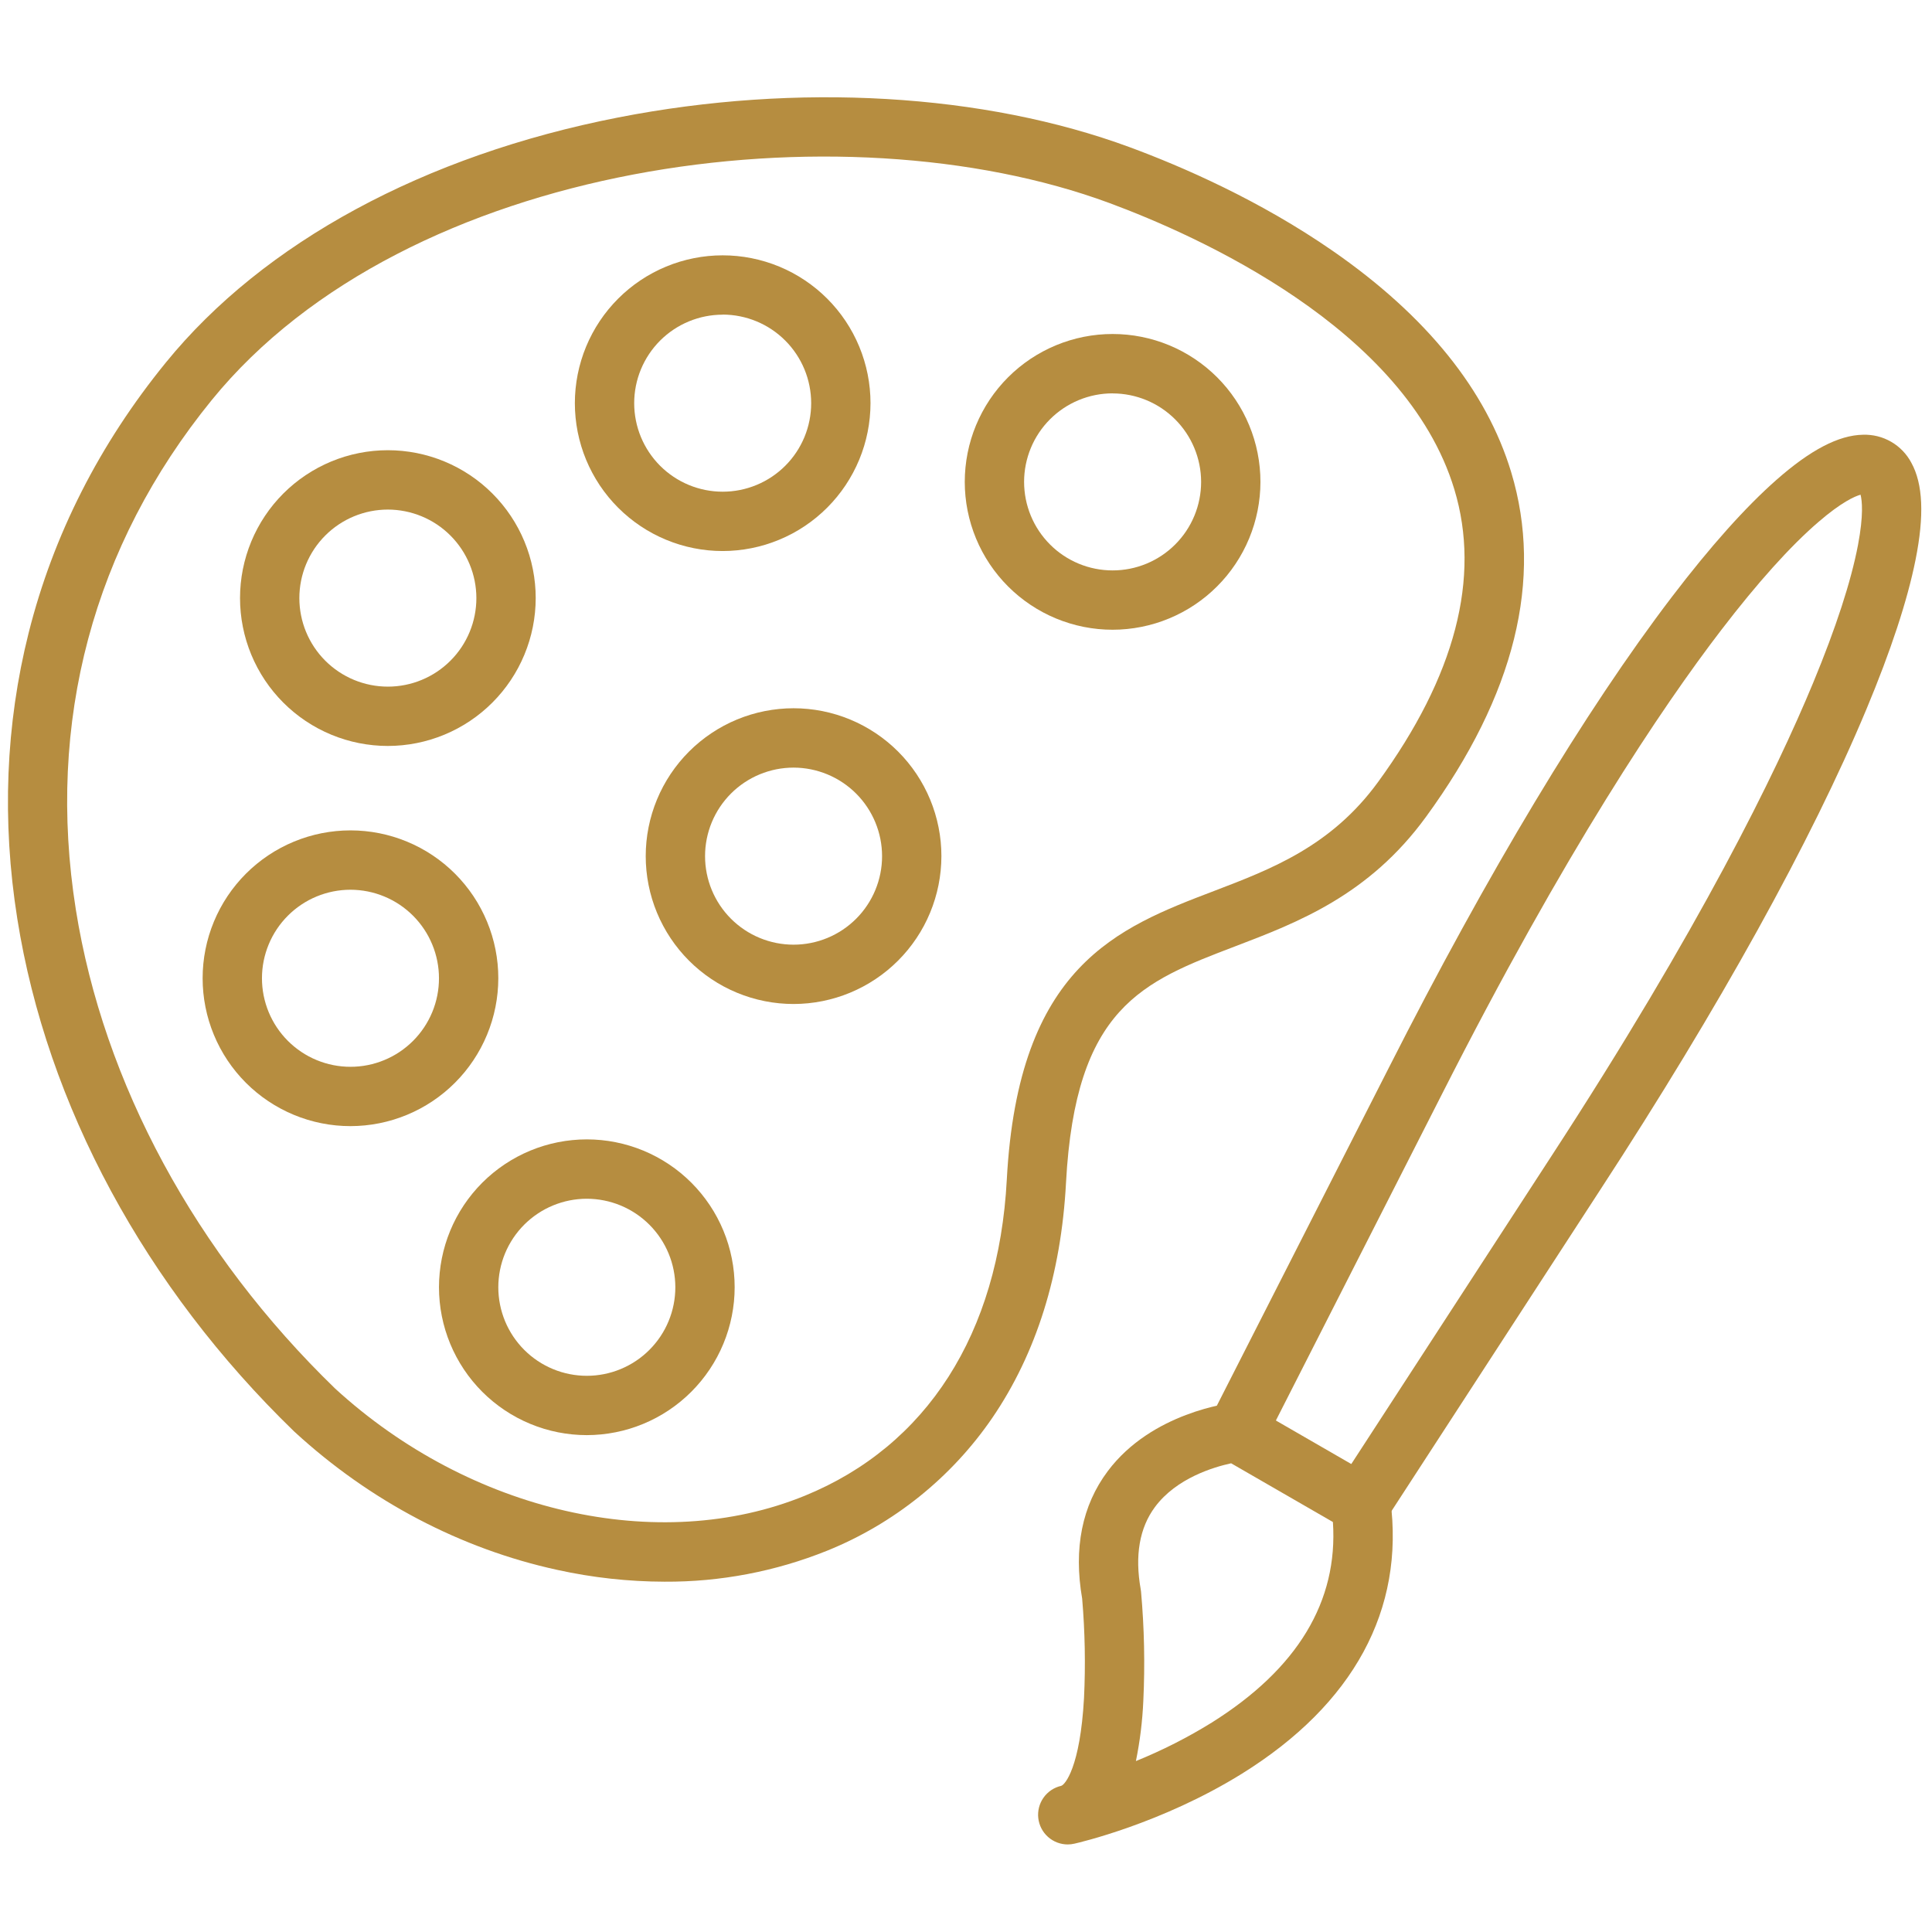 <svg xmlns="http://www.w3.org/2000/svg" xmlns:xlink="http://www.w3.org/1999/xlink" width="1080" zoomAndPan="magnify" viewBox="0 0 810 810" height="1080" preserveAspectRatio="xMidYMid meet" version="1.0"><defs><clipPath id="a52c389ed4"><path d="M 435 588 L 584 588 L 584 773.309 L 435 773.309 Z M 435 588 " clip-rule="nonzero"/></clipPath></defs><g clip-path="url(#a52c389ed4)"><path fill="#b68d40" d="M 447.66 773.293 C 446.902 773.293 446.152 773.223 445.406 773.086 C 444.664 772.949 443.938 772.746 443.23 772.477 C 442.523 772.207 441.844 771.875 441.199 771.48 C 440.551 771.086 439.945 770.637 439.379 770.133 C 438.812 769.629 438.301 769.078 437.836 768.48 C 437.371 767.883 436.965 767.246 436.617 766.574 C 436.27 765.902 435.984 765.203 435.762 764.477 C 435.543 763.754 435.391 763.016 435.305 762.262 C 435.219 761.508 435.199 760.754 435.254 760 C 435.305 759.242 435.426 758.5 435.613 757.766 C 435.801 757.031 436.055 756.32 436.371 755.633 C 436.688 754.945 437.066 754.293 437.504 753.676 C 437.941 753.055 438.43 752.48 438.973 751.953 C 439.516 751.422 440.098 750.949 440.727 750.523 C 441.355 750.102 442.02 749.742 442.715 749.441 C 443.41 749.141 444.125 748.902 444.863 748.734 C 446.48 748.359 452.855 741.004 454.477 711.926 C 455.145 698.008 454.883 684.102 453.699 670.215 C 450.047 649.148 453.656 631.18 464.43 616.789 C 482.906 592.105 515.73 588.254 517.152 588.109 C 518.465 587.961 519.766 588.016 521.059 588.285 C 522.352 588.551 523.57 589.008 524.715 589.664 L 576.797 619.719 C 577.621 620.195 578.383 620.758 579.078 621.41 C 579.773 622.062 580.387 622.781 580.918 623.574 C 581.449 624.367 581.883 625.207 582.219 626.102 C 582.555 626.992 582.789 627.91 582.914 628.855 C 589.016 674.828 567.5 714.5 520.727 743.602 C 486.969 764.594 451.992 772.625 450.516 772.949 C 449.578 773.176 448.625 773.289 447.66 773.293 Z M 516.156 613.492 C 509.039 615.047 493.273 619.625 484.227 631.816 C 477.727 640.57 475.723 652.195 478.258 666.367 C 478.312 666.688 478.355 667.004 478.387 667.324 C 479.746 682.539 480.066 697.777 479.344 713.039 C 478.973 721.555 477.938 729.988 476.234 738.34 C 487.289 733.855 497.891 728.477 508.035 722.199 C 543.992 699.652 561.055 671.422 558.832 638.113 Z M 516.156 613.492 " fill-opacity="1" fill-rule="nonzero"/></g><path fill="#b68d40" d="M 570.5 642.965 C 569.379 642.965 568.281 642.816 567.203 642.52 C 566.121 642.223 565.102 641.789 564.141 641.215 C 563.18 640.641 562.312 639.953 561.535 639.145 C 560.758 638.336 560.105 637.441 559.57 636.457 C 559.039 635.473 558.645 634.438 558.391 633.348 C 558.137 632.258 558.031 631.152 558.078 630.031 C 558.121 628.914 558.312 627.82 558.652 626.754 C 558.992 625.688 559.465 624.688 560.074 623.746 L 650.082 485.258 C 712.754 389.105 744.531 324.004 760.156 286.309 C 769.746 263.172 776.074 243.719 778.973 228.496 C 781.375 215.832 780.668 209.84 780.047 207.406 C 777.637 208.082 772.086 210.469 762.332 218.887 C 750.594 228.996 736.914 244.219 721.68 264.09 C 696.852 296.465 656.383 356.547 604.461 458.895 L 529.543 606.113 C 529.172 606.84 528.734 607.523 528.227 608.164 C 527.723 608.809 527.16 609.391 526.539 609.922 C 525.918 610.453 525.25 610.914 524.539 611.316 C 523.828 611.715 523.082 612.039 522.305 612.289 C 521.531 612.543 520.734 612.719 519.926 612.812 C 519.113 612.91 518.305 612.926 517.488 612.859 C 516.676 612.797 515.875 612.652 515.09 612.434 C 514.305 612.211 513.547 611.914 512.82 611.543 C 512.094 611.176 511.41 610.738 510.77 610.23 C 510.129 609.727 509.543 609.164 509.012 608.543 C 508.48 607.922 508.016 607.258 507.617 606.543 C 507.219 605.832 506.891 605.09 506.637 604.312 C 506.387 603.535 506.211 602.742 506.113 601.934 C 506.016 601.121 506 600.309 506.062 599.496 C 506.125 598.684 506.27 597.883 506.488 597.098 C 506.711 596.309 507.004 595.555 507.375 594.824 L 582.293 447.621 C 623.621 366.125 664.625 297.887 700.887 250.328 C 717.055 229.121 731.848 212.559 744.867 201.109 C 759.066 188.613 770.891 182.449 781.027 182.27 C 782.059 182.23 783.086 182.266 784.109 182.375 C 785.137 182.48 786.152 182.66 787.152 182.906 C 788.152 183.156 789.133 183.473 790.086 183.859 C 791.043 184.246 791.969 184.699 792.863 185.215 C 793.754 185.73 794.609 186.305 795.422 186.941 C 796.234 187.574 797 188.266 797.715 189.008 C 798.43 189.75 799.09 190.539 799.695 191.375 C 800.301 192.207 800.848 193.082 801.328 193.992 C 806.234 202.855 806.816 216.184 803.094 234.734 C 799.691 251.734 792.75 272.828 782.465 297.438 C 759.41 352.637 720.84 422.266 670.93 498.801 L 580.93 637.305 C 580.367 638.176 579.703 638.961 578.941 639.664 C 578.18 640.367 577.344 640.965 576.434 641.461 C 575.523 641.953 574.566 642.328 573.562 642.586 C 572.555 642.84 571.535 642.965 570.5 642.965 Z M 570.5 642.965 " fill-opacity="1" fill-rule="nonzero"/><path fill="#b68d40" d="M 278.613 663.133 C 263.453 663.094 248.473 661.445 233.668 658.188 C 193.246 649.395 155.199 629.422 123.562 600.367 L 123.32 600.145 C 60.879 539.68 19.66 463.379 7.254 385.195 C 0.73 344.098 2.355 303.75 12.027 265.273 C 22.34 224.301 41.68 186.18 69.547 151.98 C 110.52 101.629 177.879 65.145 259.211 49.246 C 334.336 34.559 412.543 39.137 473.746 61.754 C 495.582 69.824 528.059 83.914 558.793 105.215 C 598.039 132.426 623.203 163.633 633.578 197.988 C 647.109 242.805 635.094 291.434 597.82 342.52 C 573.875 375.379 544.086 386.742 517.805 396.773 C 478.941 411.605 450.855 422.32 446.93 495.875 C 444.887 534.246 434.492 567.402 416.023 594.453 C 411.77 600.66 407.086 606.527 401.973 612.047 C 396.855 617.57 391.367 622.688 385.5 627.406 C 379.637 632.121 373.457 636.383 366.969 640.195 C 360.477 644.004 353.742 647.32 346.766 650.141 C 335.938 654.496 324.789 657.766 313.32 659.953 C 301.855 662.137 290.285 663.199 278.613 663.133 Z M 140.531 582.184 C 197.125 634.023 276.219 652.086 337.398 627.105 C 388.594 606.207 418.684 559.117 422.102 494.586 C 426.883 404.875 468.602 388.953 508.953 373.559 C 533.125 364.328 558.125 354.789 577.738 327.891 C 610.141 283.441 620.914 242.164 609.754 205.219 C 589.305 137.52 501.793 98.707 465.113 85.117 C 352.719 43.578 170.512 67.281 88.777 167.723 C 39.027 228.863 19.316 302.723 31.793 381.324 C 43.383 454.156 81.992 525.492 140.531 582.184 Z M 140.531 582.184 " fill-opacity="1" fill-rule="nonzero"/><path fill="#b68d40" d="M 246.035 601.684 C 244.004 601.684 241.98 601.582 239.961 601.383 C 237.938 601.188 235.934 600.887 233.941 600.492 C 231.953 600.098 229.984 599.605 228.043 599.016 C 226.098 598.426 224.191 597.742 222.312 596.965 C 220.438 596.191 218.605 595.324 216.816 594.367 C 215.023 593.41 213.285 592.367 211.598 591.238 C 209.91 590.109 208.281 588.902 206.711 587.613 C 205.141 586.328 203.641 584.965 202.203 583.531 C 200.77 582.094 199.406 580.594 198.117 579.023 C 196.832 577.453 195.621 575.824 194.496 574.137 C 193.367 572.449 192.324 570.707 191.367 568.918 C 190.41 567.129 189.543 565.293 188.766 563.418 C 187.988 561.543 187.305 559.633 186.715 557.691 C 186.125 555.746 185.633 553.781 185.238 551.789 C 184.84 549.797 184.543 547.793 184.344 545.773 C 184.145 543.75 184.043 541.727 184.043 539.695 C 184.043 537.664 184.145 535.641 184.344 533.617 C 184.539 531.598 184.836 529.59 185.234 527.602 C 185.629 525.609 186.121 523.641 186.711 521.699 C 187.301 519.754 187.984 517.848 188.758 515.969 C 189.535 514.094 190.402 512.262 191.359 510.469 C 192.316 508.68 193.359 506.938 194.484 505.25 C 195.613 503.562 196.82 501.934 198.109 500.363 C 199.395 498.793 200.758 497.293 202.191 495.855 C 203.629 494.418 205.129 493.059 206.699 491.77 C 208.27 490.48 209.898 489.273 211.586 488.145 C 213.273 487.016 215.012 485.973 216.801 485.016 C 218.594 484.059 220.426 483.191 222.301 482.414 C 224.176 481.637 226.086 480.953 228.027 480.363 C 229.969 479.773 231.938 479.281 233.926 478.883 C 235.918 478.488 237.922 478.191 239.945 477.992 C 241.965 477.793 243.988 477.691 246.02 477.691 C 248.051 477.691 250.074 477.789 252.094 477.988 C 254.113 478.188 256.121 478.484 258.113 478.883 C 260.102 479.277 262.07 479.77 264.012 480.359 C 265.953 480.949 267.863 481.633 269.738 482.406 C 271.613 483.184 273.449 484.051 275.238 485.008 C 277.027 485.965 278.77 487.008 280.457 488.137 C 282.145 489.262 283.773 490.473 285.344 491.758 C 286.91 493.047 288.414 494.41 289.852 495.844 C 291.285 497.281 292.648 498.781 293.934 500.352 C 295.223 501.922 296.43 503.551 297.559 505.238 C 298.688 506.926 299.73 508.664 300.688 510.457 C 301.645 512.246 302.512 514.078 303.289 515.957 C 304.066 517.832 304.75 519.742 305.34 521.684 C 305.93 523.625 306.422 525.594 306.816 527.586 C 307.215 529.574 307.512 531.582 307.711 533.602 C 307.91 535.625 308.008 537.648 308.008 539.68 C 308.008 541.711 307.906 543.734 307.707 545.754 C 307.504 547.773 307.207 549.777 306.809 551.77 C 306.41 553.758 305.918 555.727 305.328 557.668 C 304.738 559.609 304.055 561.52 303.277 563.395 C 302.5 565.27 301.633 567.102 300.676 568.891 C 299.715 570.68 298.676 572.418 297.547 574.105 C 296.418 575.793 295.211 577.422 293.922 578.992 C 292.637 580.562 291.273 582.062 289.84 583.5 C 288.406 584.934 286.902 586.297 285.336 587.582 C 283.766 588.871 282.141 590.082 280.453 591.207 C 278.766 592.336 277.027 593.379 275.238 594.336 C 273.449 595.297 271.617 596.164 269.742 596.941 C 267.867 597.719 265.961 598.402 264.02 598.996 C 262.078 599.586 260.113 600.082 258.121 600.477 C 256.133 600.875 254.129 601.176 252.109 601.375 C 250.09 601.578 248.062 601.68 246.035 601.684 Z M 246.035 502.578 C 244.82 502.578 243.605 502.637 242.398 502.758 C 241.188 502.875 239.984 503.055 238.793 503.289 C 237.602 503.527 236.426 503.824 235.262 504.176 C 234.098 504.527 232.953 504.938 231.832 505.402 C 230.707 505.867 229.609 506.387 228.539 506.957 C 227.465 507.531 226.426 508.156 225.414 508.832 C 224.402 509.508 223.43 510.23 222.488 511 C 221.551 511.773 220.648 512.586 219.789 513.445 C 218.93 514.305 218.113 515.207 217.344 516.145 C 216.574 517.086 215.848 518.062 215.172 519.07 C 214.5 520.082 213.875 521.125 213.301 522.195 C 212.727 523.27 212.207 524.367 211.742 525.488 C 211.277 526.613 210.871 527.758 210.516 528.918 C 210.164 530.082 209.867 531.262 209.633 532.453 C 209.395 533.645 209.215 534.848 209.098 536.055 C 208.977 537.266 208.918 538.48 208.918 539.695 C 208.918 540.91 208.977 542.125 209.098 543.332 C 209.215 544.543 209.395 545.746 209.633 546.938 C 209.867 548.129 210.164 549.309 210.516 550.469 C 210.871 551.633 211.277 552.777 211.742 553.902 C 212.207 555.023 212.727 556.121 213.301 557.195 C 213.875 558.266 214.5 559.309 215.172 560.316 C 215.848 561.328 216.574 562.305 217.344 563.242 C 218.113 564.184 218.93 565.082 219.789 565.941 C 220.648 566.801 221.551 567.617 222.488 568.391 C 223.43 569.16 224.402 569.883 225.414 570.559 C 226.426 571.234 227.465 571.859 228.539 572.43 C 229.609 573.004 230.707 573.523 231.832 573.988 C 232.953 574.453 234.098 574.863 235.262 575.215 C 236.426 575.566 237.602 575.863 238.793 576.098 C 239.988 576.336 241.188 576.516 242.398 576.633 C 243.605 576.754 244.82 576.812 246.035 576.812 C 247.25 576.812 248.461 576.75 249.672 576.633 C 250.883 576.512 252.082 576.332 253.273 576.098 C 254.469 575.859 255.645 575.562 256.809 575.211 C 257.973 574.855 259.113 574.449 260.238 573.98 C 261.359 573.516 262.457 572.996 263.527 572.422 C 264.602 571.852 265.641 571.227 266.652 570.551 C 267.664 569.875 268.637 569.152 269.578 568.379 C 270.516 567.609 271.414 566.793 272.273 565.934 C 273.133 565.07 273.949 564.172 274.719 563.23 C 275.492 562.293 276.215 561.316 276.891 560.305 C 277.562 559.293 278.188 558.254 278.762 557.18 C 279.332 556.109 279.852 555.008 280.316 553.887 C 280.781 552.762 281.191 551.621 281.543 550.457 C 281.895 549.293 282.188 548.113 282.426 546.922 C 282.664 545.73 282.84 544.527 282.957 543.316 C 283.078 542.109 283.137 540.895 283.137 539.68 C 283.133 538.465 283.074 537.254 282.953 536.043 C 282.832 534.836 282.652 533.637 282.414 532.445 C 282.176 531.254 281.879 530.078 281.527 528.914 C 281.172 527.754 280.762 526.609 280.297 525.488 C 279.832 524.367 279.312 523.27 278.738 522.199 C 278.164 521.129 277.543 520.086 276.867 519.078 C 276.191 518.066 275.469 517.094 274.695 516.156 C 273.926 515.215 273.113 514.316 272.254 513.457 C 271.395 512.598 270.496 511.785 269.555 511.016 C 268.617 510.242 267.645 509.52 266.633 508.844 C 265.625 508.172 264.582 507.547 263.512 506.973 C 262.441 506.398 261.344 505.879 260.223 505.414 C 259.102 504.949 257.961 504.539 256.797 504.188 C 255.637 503.832 254.461 503.539 253.27 503.301 C 252.078 503.062 250.879 502.883 249.668 502.762 C 248.461 502.641 247.25 502.582 246.035 502.578 Z M 246.035 502.578 " fill-opacity="1" fill-rule="nonzero"/><path fill="#b68d40" d="M 466.473 264.02 C 464.441 264.02 462.418 263.922 460.395 263.723 C 458.375 263.523 456.371 263.227 454.379 262.832 C 452.387 262.434 450.422 261.941 448.477 261.352 C 446.535 260.762 444.625 260.082 442.75 259.305 C 440.875 258.527 439.043 257.66 437.25 256.703 C 435.461 255.746 433.723 254.703 432.035 253.574 C 430.344 252.449 428.715 251.238 427.148 249.953 C 425.578 248.664 424.074 247.301 422.641 245.867 C 421.203 244.43 419.844 242.93 418.555 241.359 C 417.266 239.789 416.059 238.16 414.93 236.473 C 413.801 234.785 412.758 233.043 411.801 231.254 C 410.844 229.461 409.977 227.629 409.203 225.754 C 408.426 223.879 407.742 221.969 407.152 220.023 C 406.562 218.082 406.07 216.113 405.672 214.121 C 405.277 212.133 404.98 210.125 404.781 208.105 C 404.582 206.082 404.48 204.059 404.48 202.027 C 404.48 199.996 404.582 197.973 404.781 195.949 C 404.98 193.93 405.277 191.926 405.672 189.934 C 406.066 187.941 406.562 185.973 407.148 184.031 C 407.738 182.086 408.422 180.176 409.199 178.301 C 409.977 176.426 410.844 174.594 411.801 172.801 C 412.758 171.012 413.801 169.27 414.926 167.582 C 416.055 165.895 417.262 164.266 418.551 162.695 C 419.84 161.125 421.199 159.625 422.637 158.188 C 424.07 156.754 425.574 155.391 427.145 154.102 C 428.711 152.812 430.34 151.605 432.027 150.477 C 433.719 149.348 435.457 148.309 437.246 147.352 C 439.039 146.391 440.871 145.527 442.746 144.75 C 444.621 143.973 446.531 143.289 448.473 142.699 C 450.418 142.109 452.383 141.617 454.375 141.219 C 456.363 140.824 458.371 140.527 460.391 140.328 C 462.41 140.129 464.438 140.031 466.469 140.031 C 468.496 140.031 470.523 140.129 472.543 140.328 C 474.562 140.527 476.57 140.824 478.559 141.223 C 480.551 141.617 482.52 142.109 484.461 142.699 C 486.402 143.289 488.312 143.973 490.188 144.75 C 492.062 145.527 493.895 146.395 495.688 147.352 C 497.477 148.309 499.215 149.352 500.902 150.48 C 502.594 151.609 504.219 152.816 505.789 154.105 C 507.359 155.395 508.859 156.754 510.297 158.191 C 511.73 159.629 513.094 161.129 514.383 162.699 C 515.668 164.27 516.875 165.898 518.004 167.586 C 519.133 169.277 520.176 171.016 521.133 172.805 C 522.09 174.598 522.953 176.43 523.73 178.305 C 524.508 180.184 525.191 182.094 525.781 184.035 C 526.371 185.977 526.863 187.945 527.258 189.938 C 527.652 191.93 527.949 193.934 528.148 195.957 C 528.348 197.977 528.449 200.004 528.445 202.031 C 528.445 204.062 528.344 206.086 528.141 208.105 C 527.941 210.125 527.641 212.133 527.246 214.121 C 526.848 216.113 526.352 218.078 525.762 220.02 C 525.172 221.961 524.488 223.867 523.711 225.742 C 522.934 227.617 522.066 229.449 521.109 231.238 C 520.152 233.027 519.109 234.766 517.98 236.453 C 516.852 238.141 515.645 239.77 514.359 241.34 C 513.07 242.906 511.711 244.41 510.273 245.844 C 508.84 247.277 507.34 248.641 505.77 249.93 C 504.203 251.215 502.574 252.426 500.887 253.551 C 499.199 254.68 497.461 255.723 495.672 256.68 C 493.883 257.637 492.051 258.504 490.18 259.281 C 488.305 260.062 486.395 260.746 484.453 261.336 C 482.512 261.926 480.547 262.422 478.559 262.816 C 476.566 263.215 474.562 263.516 472.543 263.715 C 470.527 263.918 468.5 264.02 466.473 264.02 Z M 466.473 164.918 C 465.258 164.918 464.043 164.977 462.836 165.094 C 461.625 165.215 460.426 165.391 459.23 165.629 C 458.039 165.863 456.863 166.16 455.699 166.512 C 454.535 166.867 453.395 167.273 452.27 167.738 C 451.148 168.203 450.051 168.723 448.977 169.297 C 447.906 169.867 446.863 170.492 445.852 171.168 C 444.844 171.844 443.867 172.566 442.93 173.336 C 441.988 174.109 441.09 174.922 440.23 175.781 C 439.371 176.641 438.555 177.543 437.781 178.48 C 437.012 179.422 436.289 180.395 435.613 181.406 C 434.938 182.418 434.312 183.461 433.738 184.531 C 433.168 185.602 432.648 186.699 432.184 187.824 C 431.719 188.945 431.309 190.09 430.957 191.254 C 430.602 192.418 430.309 193.594 430.07 194.785 C 429.832 195.98 429.652 197.18 429.535 198.391 C 429.414 199.598 429.355 200.812 429.355 202.027 C 429.355 203.242 429.414 204.457 429.535 205.664 C 429.652 206.875 429.832 208.078 430.066 209.27 C 430.305 210.461 430.598 211.641 430.953 212.801 C 431.305 213.965 431.715 215.109 432.18 216.234 C 432.645 217.355 433.164 218.453 433.734 219.527 C 434.309 220.598 434.934 221.641 435.605 222.648 C 436.281 223.66 437.004 224.637 437.777 225.574 C 438.547 226.516 439.363 227.414 440.223 228.273 C 441.082 229.137 441.98 229.949 442.918 230.723 C 443.859 231.492 444.836 232.215 445.844 232.891 C 446.855 233.566 447.898 234.191 448.969 234.766 C 450.039 235.34 451.137 235.855 452.262 236.324 C 453.383 236.789 454.527 237.195 455.688 237.551 C 456.852 237.902 458.031 238.199 459.223 238.434 C 460.414 238.672 461.613 238.852 462.824 238.969 C 464.035 239.09 465.246 239.148 466.461 239.148 C 467.676 239.148 468.891 239.09 470.098 238.969 C 471.309 238.852 472.508 238.672 473.703 238.438 C 474.895 238.199 476.07 237.906 477.234 237.551 C 478.398 237.199 479.539 236.789 480.664 236.324 C 481.785 235.859 482.883 235.34 483.957 234.766 C 485.027 234.195 486.07 233.57 487.078 232.895 C 488.09 232.219 489.066 231.496 490.004 230.727 C 490.945 229.953 491.844 229.137 492.703 228.277 C 493.562 227.418 494.379 226.52 495.148 225.578 C 495.922 224.641 496.645 223.664 497.32 222.656 C 497.992 221.645 498.617 220.602 499.191 219.531 C 499.766 218.457 500.281 217.359 500.75 216.238 C 501.215 215.113 501.621 213.973 501.977 212.809 C 502.328 211.645 502.621 210.465 502.859 209.273 C 503.098 208.082 503.273 206.879 503.395 205.672 C 503.512 204.461 503.574 203.25 503.574 202.031 C 503.57 200.816 503.508 199.605 503.391 198.398 C 503.27 197.191 503.09 195.988 502.852 194.797 C 502.613 193.609 502.316 192.43 501.961 191.27 C 501.609 190.109 501.199 188.965 500.73 187.844 C 500.266 186.723 499.746 185.625 499.172 184.555 C 498.602 183.484 497.977 182.445 497.301 181.434 C 496.625 180.426 495.902 179.453 495.133 178.512 C 494.359 177.574 493.547 176.676 492.688 175.816 C 491.828 174.957 490.93 174.145 489.992 173.375 C 489.051 172.602 488.078 171.879 487.07 171.203 C 486.059 170.531 485.02 169.906 483.949 169.332 C 482.879 168.762 481.781 168.242 480.66 167.777 C 479.539 167.309 478.395 166.902 477.234 166.547 C 476.074 166.195 474.895 165.898 473.707 165.66 C 472.516 165.422 471.316 165.242 470.105 165.121 C 468.898 165.004 467.688 164.941 466.473 164.941 Z M 466.473 164.918 " fill-opacity="1" fill-rule="nonzero"/><path fill="#b68d40" d="M 146.934 472.133 C 144.906 472.133 142.879 472.035 140.859 471.836 C 138.84 471.637 136.836 471.336 134.844 470.941 C 132.852 470.547 130.887 470.055 128.941 469.465 C 127 468.875 125.09 468.191 123.215 467.414 C 121.34 466.637 119.508 465.77 117.719 464.812 C 115.926 463.855 114.188 462.812 112.5 461.684 C 110.812 460.559 109.184 459.348 107.613 458.062 C 106.043 456.773 104.543 455.41 103.105 453.977 C 101.672 452.539 100.309 451.035 99.023 449.469 C 97.734 447.898 96.527 446.27 95.398 444.582 C 94.27 442.891 93.227 441.152 92.273 439.363 C 91.316 437.57 90.449 435.738 89.672 433.863 C 88.895 431.988 88.211 430.078 87.621 428.133 C 87.031 426.191 86.539 424.223 86.145 422.23 C 85.746 420.242 85.449 418.234 85.25 416.215 C 85.051 414.195 84.953 412.168 84.953 410.137 C 84.953 408.105 85.051 406.082 85.25 404.062 C 85.449 402.039 85.746 400.035 86.145 398.043 C 86.539 396.051 87.031 394.086 87.621 392.141 C 88.211 390.199 88.895 388.289 89.672 386.414 C 90.449 384.539 91.316 382.703 92.273 380.914 C 93.227 379.121 94.27 377.383 95.398 375.695 C 96.527 374.008 97.734 372.379 99.023 370.809 C 100.309 369.238 101.672 367.734 103.105 366.301 C 104.543 364.863 106.043 363.504 107.613 362.215 C 109.184 360.926 110.812 359.719 112.5 358.59 C 114.188 357.461 115.926 356.418 117.719 355.461 C 119.508 354.504 121.34 353.637 123.215 352.863 C 125.09 352.086 127 351.402 128.941 350.812 C 130.887 350.223 132.852 349.73 134.844 349.332 C 136.836 348.938 138.84 348.641 140.859 348.441 C 142.879 348.242 144.906 348.141 146.934 348.141 C 148.965 348.141 150.992 348.242 153.012 348.441 C 155.031 348.641 157.035 348.938 159.027 349.332 C 161.02 349.73 162.984 350.223 164.93 350.812 C 166.871 351.402 168.781 352.086 170.656 352.863 C 172.531 353.637 174.363 354.504 176.152 355.461 C 177.945 356.418 179.684 357.461 181.371 358.59 C 183.059 359.719 184.688 360.926 186.258 362.215 C 187.824 363.504 189.328 364.863 190.766 366.301 C 192.199 367.734 193.562 369.238 194.848 370.809 C 196.137 372.379 197.344 374.008 198.473 375.695 C 199.602 377.383 200.641 379.121 201.598 380.914 C 202.555 382.703 203.422 384.539 204.199 386.414 C 204.977 388.289 205.66 390.199 206.25 392.141 C 206.84 394.086 207.332 396.051 207.727 398.043 C 208.125 400.035 208.422 402.039 208.621 404.062 C 208.82 406.082 208.918 408.105 208.918 410.137 C 208.914 412.168 208.812 414.191 208.613 416.211 C 208.414 418.23 208.113 420.238 207.715 422.227 C 207.316 424.219 206.824 426.184 206.234 428.125 C 205.645 430.066 204.961 431.977 204.18 433.852 C 203.402 435.727 202.535 437.559 201.578 439.348 C 200.621 441.137 199.578 442.875 198.449 444.562 C 197.324 446.25 196.113 447.879 194.828 449.449 C 193.539 451.016 192.18 452.52 190.742 453.953 C 189.309 455.391 187.805 456.75 186.238 458.039 C 184.668 459.328 183.043 460.535 181.355 461.664 C 179.668 462.793 177.93 463.836 176.141 464.793 C 174.352 465.75 172.52 466.617 170.645 467.395 C 168.77 468.172 166.863 468.855 164.922 469.449 C 162.98 470.039 161.012 470.531 159.023 470.93 C 157.031 471.328 155.027 471.629 153.008 471.828 C 150.988 472.027 148.965 472.129 146.934 472.133 Z M 146.934 373.027 C 145.719 373.027 144.508 373.09 143.297 373.207 C 142.09 373.328 140.887 373.504 139.695 373.742 C 138.504 373.98 137.324 374.273 136.164 374.629 C 135 374.98 133.855 375.391 132.734 375.855 C 131.609 376.32 130.512 376.84 129.441 377.41 C 128.371 377.984 127.328 378.609 126.316 379.285 C 125.309 379.961 124.332 380.684 123.395 381.453 C 122.453 382.227 121.555 383.043 120.695 383.902 C 119.836 384.762 119.02 385.66 118.25 386.602 C 117.477 387.539 116.754 388.516 116.078 389.527 C 115.406 390.535 114.781 391.578 114.207 392.652 C 113.633 393.723 113.117 394.82 112.652 395.945 C 112.188 397.066 111.777 398.211 111.426 399.375 C 111.07 400.535 110.777 401.715 110.539 402.906 C 110.301 404.098 110.125 405.301 110.004 406.512 C 109.887 407.719 109.828 408.934 109.828 410.148 C 109.828 411.363 109.887 412.578 110.004 413.785 C 110.125 414.996 110.305 416.195 110.539 417.391 C 110.777 418.582 111.074 419.758 111.426 420.922 C 111.777 422.086 112.188 423.23 112.652 424.352 C 113.117 425.477 113.637 426.574 114.211 427.645 C 114.781 428.719 115.406 429.758 116.082 430.77 C 116.758 431.781 117.48 432.754 118.254 433.695 C 119.023 434.633 119.84 435.535 120.699 436.395 C 121.559 437.254 122.457 438.066 123.398 438.84 C 124.336 439.609 125.312 440.332 126.324 441.008 C 127.332 441.684 128.375 442.309 129.445 442.883 C 130.52 443.453 131.617 443.973 132.738 444.438 C 133.863 444.902 135.004 445.312 136.168 445.664 C 137.332 446.02 138.508 446.312 139.699 446.551 C 140.895 446.785 142.094 446.965 143.305 447.082 C 144.512 447.203 145.727 447.262 146.941 447.262 C 148.156 447.262 149.367 447.203 150.578 447.082 C 151.789 446.965 152.988 446.785 154.18 446.547 C 155.371 446.309 156.551 446.016 157.715 445.66 C 158.875 445.309 160.02 444.898 161.141 444.434 C 162.266 443.969 163.363 443.449 164.434 442.875 C 165.504 442.305 166.547 441.68 167.559 441.004 C 168.566 440.328 169.543 439.605 170.48 438.832 C 171.422 438.062 172.32 437.246 173.18 436.387 C 174.039 435.527 174.855 434.625 175.625 433.688 C 176.395 432.746 177.117 431.77 177.793 430.762 C 178.469 429.75 179.094 428.707 179.664 427.637 C 180.238 426.562 180.758 425.465 181.223 424.344 C 181.688 423.219 182.098 422.074 182.449 420.914 C 182.801 419.75 183.098 418.57 183.332 417.379 C 183.57 416.188 183.746 414.984 183.867 413.777 C 183.984 412.566 184.043 411.352 184.043 410.137 C 184.043 408.922 183.98 407.711 183.863 406.5 C 183.742 405.293 183.562 404.09 183.324 402.898 C 183.086 401.707 182.789 400.531 182.438 399.367 C 182.086 398.207 181.676 397.062 181.207 395.941 C 180.742 394.82 180.223 393.723 179.652 392.648 C 179.078 391.578 178.453 390.539 177.777 389.527 C 177.102 388.52 176.379 387.543 175.609 386.605 C 174.836 385.664 174.023 384.766 173.164 383.906 C 172.305 383.047 171.406 382.23 170.465 381.461 C 169.527 380.691 168.551 379.969 167.543 379.293 C 166.531 378.617 165.492 377.992 164.422 377.418 C 163.348 376.848 162.254 376.328 161.129 375.863 C 160.008 375.398 158.863 374.988 157.703 374.633 C 156.539 374.281 155.363 373.984 154.172 373.746 C 152.98 373.508 151.781 373.332 150.57 373.211 C 149.363 373.09 148.148 373.031 146.934 373.027 Z M 146.934 373.027 " fill-opacity="1" fill-rule="nonzero"/><path fill="#b68d40" d="M 162.621 312.746 C 160.59 312.746 158.566 312.645 156.547 312.445 C 154.527 312.246 152.52 311.949 150.527 311.555 C 148.539 311.16 146.57 310.664 144.629 310.078 C 142.684 309.488 140.777 308.805 138.898 308.027 C 137.023 307.25 135.191 306.383 133.402 305.426 C 131.609 304.469 129.871 303.426 128.184 302.301 C 126.496 301.172 124.867 299.965 123.297 298.676 C 121.727 297.387 120.227 296.027 118.789 294.59 C 117.352 293.152 115.992 291.652 114.703 290.082 C 113.414 288.512 112.207 286.883 111.078 285.195 C 109.953 283.508 108.91 281.77 107.953 279.977 C 106.996 278.188 106.129 276.352 105.352 274.477 C 104.574 272.602 103.891 270.691 103.301 268.75 C 102.711 266.805 102.219 264.84 101.824 262.848 C 101.426 260.855 101.129 258.848 100.93 256.828 C 100.73 254.809 100.633 252.781 100.633 250.75 C 100.633 248.723 100.73 246.695 100.93 244.676 C 101.129 242.652 101.426 240.648 101.82 238.656 C 102.219 236.664 102.711 234.699 103.301 232.754 C 103.891 230.812 104.57 228.902 105.348 227.027 C 106.125 225.148 106.992 223.316 107.949 221.527 C 108.906 219.734 109.949 217.996 111.078 216.309 C 112.203 214.617 113.414 212.988 114.699 211.418 C 115.988 209.852 117.352 208.348 118.785 206.91 C 120.223 205.477 121.723 204.113 123.293 202.824 C 124.863 201.539 126.492 200.328 128.18 199.203 C 129.867 198.074 131.605 197.031 133.395 196.074 C 135.188 195.117 137.02 194.25 138.895 193.473 C 140.77 192.695 142.68 192.012 144.621 191.422 C 146.566 190.832 148.531 190.34 150.523 189.945 C 152.516 189.547 154.52 189.25 156.539 189.051 C 158.562 188.852 160.586 188.754 162.617 188.754 C 164.645 188.754 166.672 188.852 168.691 189.051 C 170.711 189.25 172.719 189.551 174.711 189.945 C 176.699 190.34 178.668 190.836 180.609 191.426 C 182.551 192.016 184.461 192.695 186.336 193.473 C 188.211 194.25 190.047 195.117 191.836 196.074 C 193.625 197.035 195.367 198.074 197.055 199.203 C 198.742 200.332 200.371 201.539 201.938 202.828 C 203.508 204.117 205.012 205.48 206.445 206.914 C 207.883 208.352 209.242 209.855 210.531 211.426 C 211.816 212.992 213.027 214.621 214.152 216.312 C 215.281 218 216.324 219.738 217.281 221.531 C 218.238 223.32 219.105 225.156 219.879 227.031 C 220.656 228.906 221.34 230.816 221.93 232.758 C 222.52 234.703 223.012 236.668 223.406 238.66 C 223.801 240.652 224.102 242.66 224.297 244.68 C 224.496 246.699 224.598 248.727 224.598 250.758 C 224.594 252.785 224.492 254.812 224.293 256.832 C 224.09 258.852 223.793 260.855 223.395 262.844 C 222.996 264.836 222.504 266.801 221.914 268.742 C 221.32 270.684 220.637 272.594 219.859 274.469 C 219.082 276.344 218.215 278.176 217.258 279.965 C 216.301 281.754 215.258 283.492 214.129 285.18 C 213.004 286.867 211.797 288.492 210.508 290.062 C 209.219 291.633 207.859 293.133 206.426 294.566 C 204.988 296.004 203.488 297.363 201.918 298.652 C 200.352 299.941 198.723 301.148 197.035 302.277 C 195.352 303.402 193.613 304.445 191.824 305.402 C 190.035 306.363 188.203 307.23 186.328 308.008 C 184.453 308.785 182.547 309.469 180.605 310.059 C 178.664 310.648 176.695 311.145 174.707 311.543 C 172.719 311.938 170.715 312.238 168.695 312.438 C 166.676 312.641 164.652 312.742 162.621 312.746 Z M 162.621 213.641 C 161.406 213.641 160.195 213.699 158.984 213.82 C 157.773 213.938 156.574 214.113 155.383 214.352 C 154.188 214.59 153.012 214.883 151.848 215.238 C 150.684 215.59 149.543 215.996 148.418 216.465 C 147.297 216.93 146.199 217.445 145.125 218.02 C 144.055 218.594 143.012 219.215 142.004 219.891 C 140.992 220.566 140.016 221.289 139.078 222.062 C 138.137 222.832 137.238 223.648 136.379 224.508 C 135.52 225.367 134.703 226.266 133.934 227.207 C 133.16 228.145 132.438 229.121 131.762 230.133 C 131.086 231.141 130.461 232.184 129.891 233.254 C 129.316 234.328 128.797 235.426 128.332 236.547 C 127.867 237.672 127.457 238.812 127.105 239.977 C 126.75 241.141 126.457 242.316 126.219 243.512 C 125.98 244.703 125.805 245.902 125.684 247.113 C 125.566 248.324 125.504 249.535 125.504 250.75 C 125.504 251.969 125.562 253.18 125.684 254.391 C 125.801 255.598 125.98 256.801 126.219 257.992 C 126.453 259.184 126.75 260.363 127.102 261.527 C 127.453 262.691 127.863 263.832 128.328 264.957 C 128.793 266.078 129.312 267.176 129.883 268.25 C 130.457 269.32 131.082 270.363 131.758 271.375 C 132.434 272.387 133.156 273.359 133.926 274.301 C 134.695 275.238 135.512 276.141 136.371 277 C 137.23 277.859 138.129 278.676 139.07 279.445 C 140.008 280.219 140.984 280.941 141.996 281.617 C 143.004 282.293 144.047 282.914 145.117 283.488 C 146.191 284.062 147.285 284.582 148.41 285.047 C 149.531 285.512 150.676 285.922 151.84 286.273 C 153 286.625 154.18 286.922 155.371 287.16 C 156.562 287.398 157.766 287.574 158.973 287.695 C 160.184 287.812 161.395 287.871 162.609 287.875 C 163.828 287.875 165.039 287.812 166.25 287.695 C 167.457 287.574 168.66 287.398 169.852 287.16 C 171.043 286.922 172.223 286.629 173.383 286.277 C 174.547 285.922 175.691 285.512 176.812 285.047 C 177.938 284.582 179.035 284.062 180.105 283.492 C 181.176 282.918 182.219 282.293 183.23 281.617 C 184.238 280.941 185.215 280.219 186.152 279.449 C 187.094 278.68 187.992 277.863 188.852 277.004 C 189.711 276.145 190.527 275.242 191.297 274.305 C 192.07 273.363 192.793 272.391 193.469 271.379 C 194.145 270.367 194.766 269.324 195.34 268.254 C 195.914 267.184 196.434 266.086 196.898 264.961 C 197.363 263.84 197.773 262.695 198.125 261.531 C 198.477 260.367 198.773 259.191 199.008 258 C 199.246 256.805 199.426 255.605 199.543 254.395 C 199.664 253.184 199.723 251.973 199.723 250.758 C 199.723 249.543 199.66 248.328 199.539 247.121 C 199.422 245.91 199.242 244.711 199.004 243.52 C 198.766 242.328 198.469 241.152 198.117 239.988 C 197.762 238.824 197.355 237.684 196.887 236.562 C 196.422 235.438 195.902 234.34 195.332 233.27 C 194.758 232.199 194.133 231.156 193.457 230.148 C 192.781 229.137 192.059 228.164 191.289 227.223 C 190.52 226.285 189.703 225.387 188.844 224.527 C 187.984 223.668 187.086 222.852 186.148 222.078 C 185.211 221.309 184.234 220.586 183.227 219.91 C 182.215 219.234 181.176 218.609 180.105 218.035 C 179.031 217.465 177.938 216.945 176.812 216.477 C 175.691 216.012 174.551 215.602 173.387 215.25 C 172.227 214.895 171.047 214.598 169.855 214.363 C 168.664 214.125 167.465 213.945 166.258 213.824 C 165.047 213.703 163.836 213.641 162.621 213.641 Z M 162.621 213.641 " fill-opacity="1" fill-rule="nonzero"/><path fill="#b68d40" d="M 302.988 231.023 C 300.957 231.023 298.934 230.926 296.914 230.727 C 294.895 230.527 292.887 230.23 290.898 229.832 C 288.906 229.438 286.941 228.945 284.996 228.355 C 283.055 227.766 281.148 227.082 279.27 226.305 C 277.395 225.527 275.562 224.664 273.773 223.707 C 271.984 222.75 270.246 221.707 268.559 220.578 C 266.867 219.449 265.242 218.242 263.672 216.953 C 262.102 215.668 260.602 214.305 259.164 212.867 C 257.73 211.434 256.367 209.93 255.082 208.363 C 253.793 206.793 252.586 205.164 251.457 203.477 C 250.332 201.789 249.289 200.047 248.332 198.258 C 247.375 196.469 246.508 194.633 245.73 192.758 C 244.953 190.883 244.27 188.973 243.684 187.031 C 243.094 185.09 242.602 183.121 242.203 181.129 C 241.809 179.141 241.512 177.133 241.312 175.113 C 241.113 173.094 241.012 171.066 241.012 169.035 C 241.012 167.008 241.113 164.98 241.312 162.961 C 241.512 160.941 241.809 158.934 242.203 156.945 C 242.602 154.953 243.094 152.984 243.684 151.043 C 244.27 149.102 244.953 147.191 245.73 145.316 C 246.508 143.441 247.375 141.605 248.332 139.816 C 249.289 138.027 250.332 136.285 251.457 134.598 C 252.586 132.91 253.793 131.281 255.082 129.711 C 256.367 128.145 257.73 126.641 259.164 125.207 C 260.602 123.77 262.102 122.406 263.672 121.121 C 265.242 119.832 266.867 118.625 268.559 117.496 C 270.246 116.367 271.984 115.324 273.773 114.367 C 275.562 113.41 277.395 112.547 279.27 111.77 C 281.148 110.992 283.055 110.309 284.996 109.719 C 286.941 109.129 288.906 108.637 290.898 108.242 C 292.887 107.844 294.895 107.547 296.914 107.348 C 298.934 107.148 300.957 107.051 302.988 107.051 C 305.02 107.051 307.043 107.148 309.062 107.348 C 311.082 107.547 313.09 107.844 315.078 108.242 C 317.07 108.637 319.035 109.129 320.98 109.719 C 322.922 110.309 324.828 110.992 326.703 111.77 C 328.582 112.547 330.414 113.41 332.203 114.367 C 333.992 115.324 335.73 116.367 337.418 117.496 C 339.105 118.625 340.734 119.832 342.305 121.121 C 343.875 122.406 345.375 123.77 346.812 125.207 C 348.246 126.641 349.609 128.145 350.895 129.711 C 352.184 131.281 353.391 132.91 354.52 134.598 C 355.645 136.285 356.688 138.027 357.645 139.816 C 358.602 141.605 359.469 143.441 360.246 145.316 C 361.023 147.191 361.707 149.102 362.293 151.043 C 362.883 152.984 363.375 154.953 363.773 156.945 C 364.168 158.934 364.465 160.941 364.664 162.961 C 364.863 164.98 364.965 167.008 364.965 169.035 C 364.961 171.066 364.859 173.09 364.656 175.109 C 364.457 177.129 364.156 179.133 363.758 181.125 C 363.363 183.113 362.867 185.082 362.277 187.023 C 361.688 188.965 361.004 190.871 360.227 192.746 C 359.445 194.621 358.578 196.453 357.621 198.242 C 356.664 200.031 355.621 201.77 354.496 203.457 C 353.367 205.145 352.16 206.773 350.871 208.34 C 349.586 209.91 348.223 211.41 346.789 212.848 C 345.355 214.281 343.852 215.645 342.285 216.93 C 340.715 218.219 339.09 219.426 337.402 220.555 C 335.715 221.684 333.977 222.727 332.188 223.684 C 330.398 224.641 328.566 225.508 326.691 226.285 C 324.82 227.062 322.91 227.746 320.969 228.34 C 319.027 228.93 317.062 229.422 315.074 229.82 C 313.082 230.219 311.078 230.52 309.059 230.719 C 307.043 230.922 305.016 231.023 302.988 231.023 Z M 302.988 131.93 C 301.773 131.93 300.562 131.988 299.352 132.105 C 298.141 132.227 296.941 132.406 295.75 132.641 C 294.559 132.879 293.383 133.172 292.219 133.527 C 291.055 133.879 289.914 134.289 288.789 134.754 C 287.668 135.219 286.57 135.738 285.5 136.309 C 284.426 136.883 283.387 137.508 282.375 138.184 C 281.367 138.859 280.391 139.582 279.453 140.352 C 278.512 141.121 277.613 141.938 276.754 142.797 C 275.895 143.656 275.078 144.555 274.309 145.496 C 273.539 146.434 272.816 147.41 272.141 148.422 C 271.465 149.43 270.84 150.473 270.27 151.543 C 269.695 152.617 269.176 153.715 268.711 154.836 C 268.246 155.961 267.836 157.102 267.484 158.266 C 267.133 159.43 266.836 160.605 266.602 161.797 C 266.363 162.988 266.184 164.191 266.066 165.398 C 265.945 166.609 265.887 167.82 265.887 169.039 C 265.887 170.254 265.945 171.465 266.066 172.676 C 266.184 173.883 266.363 175.086 266.602 176.277 C 266.836 177.469 267.133 178.645 267.484 179.809 C 267.836 180.973 268.246 182.113 268.711 183.238 C 269.176 184.359 269.695 185.457 270.27 186.531 C 270.84 187.602 271.465 188.645 272.141 189.652 C 272.816 190.664 273.539 191.641 274.309 192.578 C 275.078 193.52 275.895 194.418 276.754 195.277 C 277.613 196.137 278.512 196.953 279.453 197.723 C 280.391 198.492 281.367 199.215 282.375 199.891 C 283.387 200.566 284.426 201.191 285.5 201.766 C 286.57 202.336 287.668 202.855 288.789 203.32 C 289.914 203.785 291.055 204.195 292.219 204.547 C 293.383 204.902 294.559 205.195 295.75 205.434 C 296.941 205.668 298.141 205.848 299.352 205.969 C 300.562 206.086 301.773 206.145 302.988 206.145 C 304.203 206.145 305.414 206.086 306.625 205.969 C 307.836 205.848 309.035 205.668 310.227 205.434 C 311.418 205.195 312.594 204.902 313.758 204.547 C 314.922 204.195 316.062 203.785 317.188 203.32 C 318.309 202.855 319.406 202.336 320.477 201.766 C 321.551 201.191 322.59 200.566 323.602 199.891 C 324.609 199.215 325.586 198.492 326.523 197.723 C 327.465 196.953 328.363 196.137 329.223 195.277 C 330.082 194.418 330.898 193.52 331.668 192.578 C 332.438 191.641 333.16 190.664 333.836 189.652 C 334.512 188.645 335.137 187.602 335.707 186.531 C 336.281 185.457 336.801 184.359 337.266 183.238 C 337.73 182.113 338.141 180.973 338.492 179.809 C 338.844 178.645 339.141 177.469 339.375 176.277 C 339.613 175.086 339.793 173.883 339.91 172.676 C 340.031 171.465 340.09 170.254 340.09 169.039 C 340.09 167.82 340.027 166.609 339.91 165.398 C 339.789 164.188 339.613 162.988 339.375 161.797 C 339.137 160.602 338.844 159.426 338.492 158.262 C 338.137 157.098 337.73 155.953 337.266 154.832 C 336.801 153.707 336.281 152.609 335.707 151.539 C 335.133 150.465 334.512 149.426 333.836 148.414 C 333.16 147.402 332.438 146.426 331.668 145.484 C 330.898 144.547 330.082 143.645 329.223 142.785 C 328.363 141.926 327.465 141.109 326.527 140.34 C 325.586 139.566 324.613 138.844 323.602 138.168 C 322.59 137.488 321.551 136.863 320.48 136.289 C 319.406 135.719 318.312 135.195 317.188 134.73 C 316.066 134.266 314.922 133.855 313.762 133.5 C 312.598 133.145 311.418 132.852 310.227 132.613 C 309.035 132.371 307.836 132.195 306.625 132.074 C 305.418 131.953 304.203 131.891 302.988 131.891 Z M 302.988 131.93 " fill-opacity="1" fill-rule="nonzero"/><path fill="#b68d40" d="M 332.711 420.93 C 330.684 420.93 328.656 420.828 326.637 420.633 C 324.617 420.434 322.609 420.137 320.621 419.738 C 318.629 419.344 316.66 418.852 314.719 418.262 C 312.777 417.672 310.867 416.988 308.992 416.211 C 307.117 415.434 305.281 414.57 303.492 413.613 C 301.703 412.656 299.961 411.613 298.273 410.484 C 296.586 409.355 294.957 408.148 293.387 406.859 C 291.816 405.57 290.316 404.211 288.879 402.773 C 287.445 401.34 286.082 399.836 284.793 398.266 C 283.508 396.699 282.297 395.07 281.172 393.379 C 280.043 391.691 279 389.953 278.043 388.16 C 277.086 386.371 276.219 384.539 275.441 382.66 C 274.664 380.785 273.98 378.875 273.391 376.934 C 272.801 374.992 272.309 373.023 271.914 371.031 C 271.516 369.039 271.219 367.035 271.02 365.012 C 270.82 362.992 270.723 360.969 270.723 358.938 C 270.723 356.906 270.82 354.879 271.02 352.859 C 271.219 350.84 271.516 348.832 271.914 346.84 C 272.309 344.848 272.801 342.883 273.391 340.938 C 273.98 338.996 274.664 337.086 275.441 335.211 C 276.215 333.336 277.082 331.5 278.039 329.711 C 278.996 327.918 280.039 326.18 281.168 324.492 C 282.297 322.805 283.504 321.176 284.793 319.605 C 286.078 318.035 287.441 316.531 288.875 315.098 C 290.312 313.66 291.812 312.297 293.383 311.012 C 294.953 309.723 296.582 308.516 298.27 307.387 C 299.957 306.258 301.695 305.215 303.488 304.258 C 305.277 303.301 307.109 302.434 308.984 301.656 C 310.863 300.879 312.77 300.195 314.715 299.605 C 316.656 299.02 318.625 298.523 320.613 298.129 C 322.605 297.734 324.609 297.438 326.633 297.238 C 328.652 297.039 330.676 296.938 332.707 296.938 C 334.738 296.938 336.762 297.039 338.781 297.238 C 340.805 297.438 342.809 297.734 344.801 298.129 C 346.793 298.527 348.758 299.02 350.699 299.609 C 352.645 300.199 354.551 300.883 356.43 301.66 C 358.305 302.438 360.137 303.305 361.926 304.262 C 363.719 305.219 365.457 306.262 367.145 307.391 C 368.832 308.516 370.461 309.727 372.031 311.016 C 373.598 312.301 375.102 313.664 376.535 315.102 C 377.973 316.535 379.332 318.039 380.621 319.609 C 381.91 321.18 383.117 322.809 384.246 324.496 C 385.371 326.184 386.414 327.926 387.371 329.715 C 388.328 331.504 389.195 333.34 389.973 335.215 C 390.75 337.09 391.43 339 392.02 340.945 C 392.609 342.887 393.102 344.855 393.496 346.848 C 393.895 348.836 394.191 350.844 394.391 352.863 C 394.59 354.887 394.688 356.91 394.688 358.941 C 394.684 360.973 394.582 362.996 394.383 365.016 C 394.18 367.035 393.883 369.039 393.484 371.027 C 393.086 373.02 392.594 374.984 392 376.926 C 391.41 378.867 390.727 380.777 389.949 382.652 C 389.172 384.527 388.305 386.355 387.348 388.148 C 386.391 389.938 385.348 391.676 384.219 393.363 C 383.09 395.047 381.883 396.676 380.598 398.246 C 379.309 399.812 377.949 401.316 376.512 402.75 C 375.078 404.184 373.578 405.547 372.008 406.836 C 370.441 408.121 368.812 409.332 367.125 410.457 C 365.438 411.586 363.699 412.629 361.91 413.586 C 360.121 414.543 358.293 415.41 356.418 416.191 C 354.543 416.969 352.637 417.652 350.695 418.242 C 348.754 418.832 346.789 419.328 344.797 419.727 C 342.809 420.121 340.805 420.422 338.785 420.625 C 336.766 420.824 334.742 420.926 332.711 420.93 Z M 332.711 321.824 C 331.496 321.824 330.285 321.883 329.074 322.004 C 327.867 322.121 326.664 322.301 325.473 322.535 C 324.281 322.773 323.102 323.07 321.941 323.422 C 320.777 323.773 319.633 324.184 318.512 324.648 C 317.387 325.113 316.289 325.633 315.219 326.203 C 314.145 326.777 313.105 327.402 312.094 328.078 C 311.082 328.75 310.109 329.477 309.168 330.246 C 308.23 331.016 307.328 331.832 306.469 332.691 C 305.609 333.551 304.793 334.449 304.023 335.391 C 303.254 336.328 302.527 337.305 301.852 338.316 C 301.18 339.328 300.555 340.367 299.98 341.441 C 299.406 342.512 298.887 343.609 298.422 344.73 C 297.957 345.855 297.547 347 297.195 348.16 C 296.844 349.324 296.547 350.504 296.309 351.695 C 296.074 352.887 295.895 354.09 295.773 355.297 C 295.656 356.508 295.598 357.719 295.598 358.938 C 295.598 360.152 295.656 361.363 295.773 362.574 C 295.895 363.785 296.07 364.984 296.309 366.176 C 296.547 367.371 296.84 368.547 297.191 369.711 C 297.547 370.875 297.953 372.02 298.418 373.141 C 298.883 374.266 299.402 375.363 299.977 376.434 C 300.547 377.508 301.172 378.547 301.848 379.559 C 302.523 380.57 303.246 381.543 304.016 382.484 C 304.789 383.426 305.602 384.324 306.461 385.184 C 307.32 386.043 308.223 386.859 309.16 387.629 C 310.102 388.402 311.074 389.125 312.086 389.801 C 313.098 390.477 314.137 391.102 315.207 391.672 C 316.281 392.246 317.379 392.766 318.5 393.23 C 319.625 393.695 320.766 394.105 321.93 394.457 C 323.094 394.812 324.27 395.105 325.461 395.344 C 326.656 395.582 327.855 395.758 329.066 395.879 C 330.273 395.996 331.488 396.059 332.703 396.059 C 333.918 396.059 335.129 396 336.34 395.879 C 337.551 395.762 338.75 395.582 339.941 395.344 C 341.133 395.109 342.312 394.812 343.477 394.461 C 344.637 394.105 345.781 393.699 346.902 393.234 C 348.027 392.77 349.125 392.25 350.195 391.676 C 351.27 391.102 352.309 390.48 353.32 389.805 C 354.332 389.129 355.305 388.406 356.246 387.633 C 357.184 386.863 358.086 386.047 358.945 385.188 C 359.805 384.328 360.617 383.43 361.391 382.488 C 362.16 381.551 362.883 380.574 363.559 379.562 C 364.234 378.551 364.859 377.512 365.43 376.438 C 366.004 375.367 366.523 374.27 366.988 373.145 C 367.453 372.023 367.863 370.879 368.215 369.715 C 368.57 368.555 368.863 367.375 369.102 366.184 C 369.336 364.992 369.516 363.789 369.637 362.578 C 369.754 361.371 369.812 360.156 369.812 358.941 C 369.812 357.727 369.75 356.516 369.629 355.305 C 369.512 354.098 369.332 352.895 369.094 351.703 C 368.855 350.512 368.559 349.336 368.207 348.172 C 367.852 347.012 367.441 345.867 366.977 344.746 C 366.512 343.625 365.992 342.527 365.418 341.457 C 364.848 340.387 364.223 339.344 363.547 338.336 C 362.871 337.324 362.148 336.348 361.379 335.41 C 360.609 334.473 359.793 333.57 358.934 332.711 C 358.074 331.852 357.176 331.039 356.238 330.266 C 355.297 329.496 354.324 328.773 353.312 328.098 C 352.305 327.422 351.266 326.797 350.191 326.223 C 349.121 325.652 348.027 325.133 346.902 324.664 C 345.781 324.199 344.641 323.789 343.477 323.438 C 342.316 323.082 341.141 322.785 339.949 322.547 C 338.758 322.309 337.559 322.129 336.348 322.008 C 335.141 321.887 333.926 321.828 332.711 321.824 Z M 332.711 321.824 " fill-opacity="1" fill-rule="nonzero"/></svg>